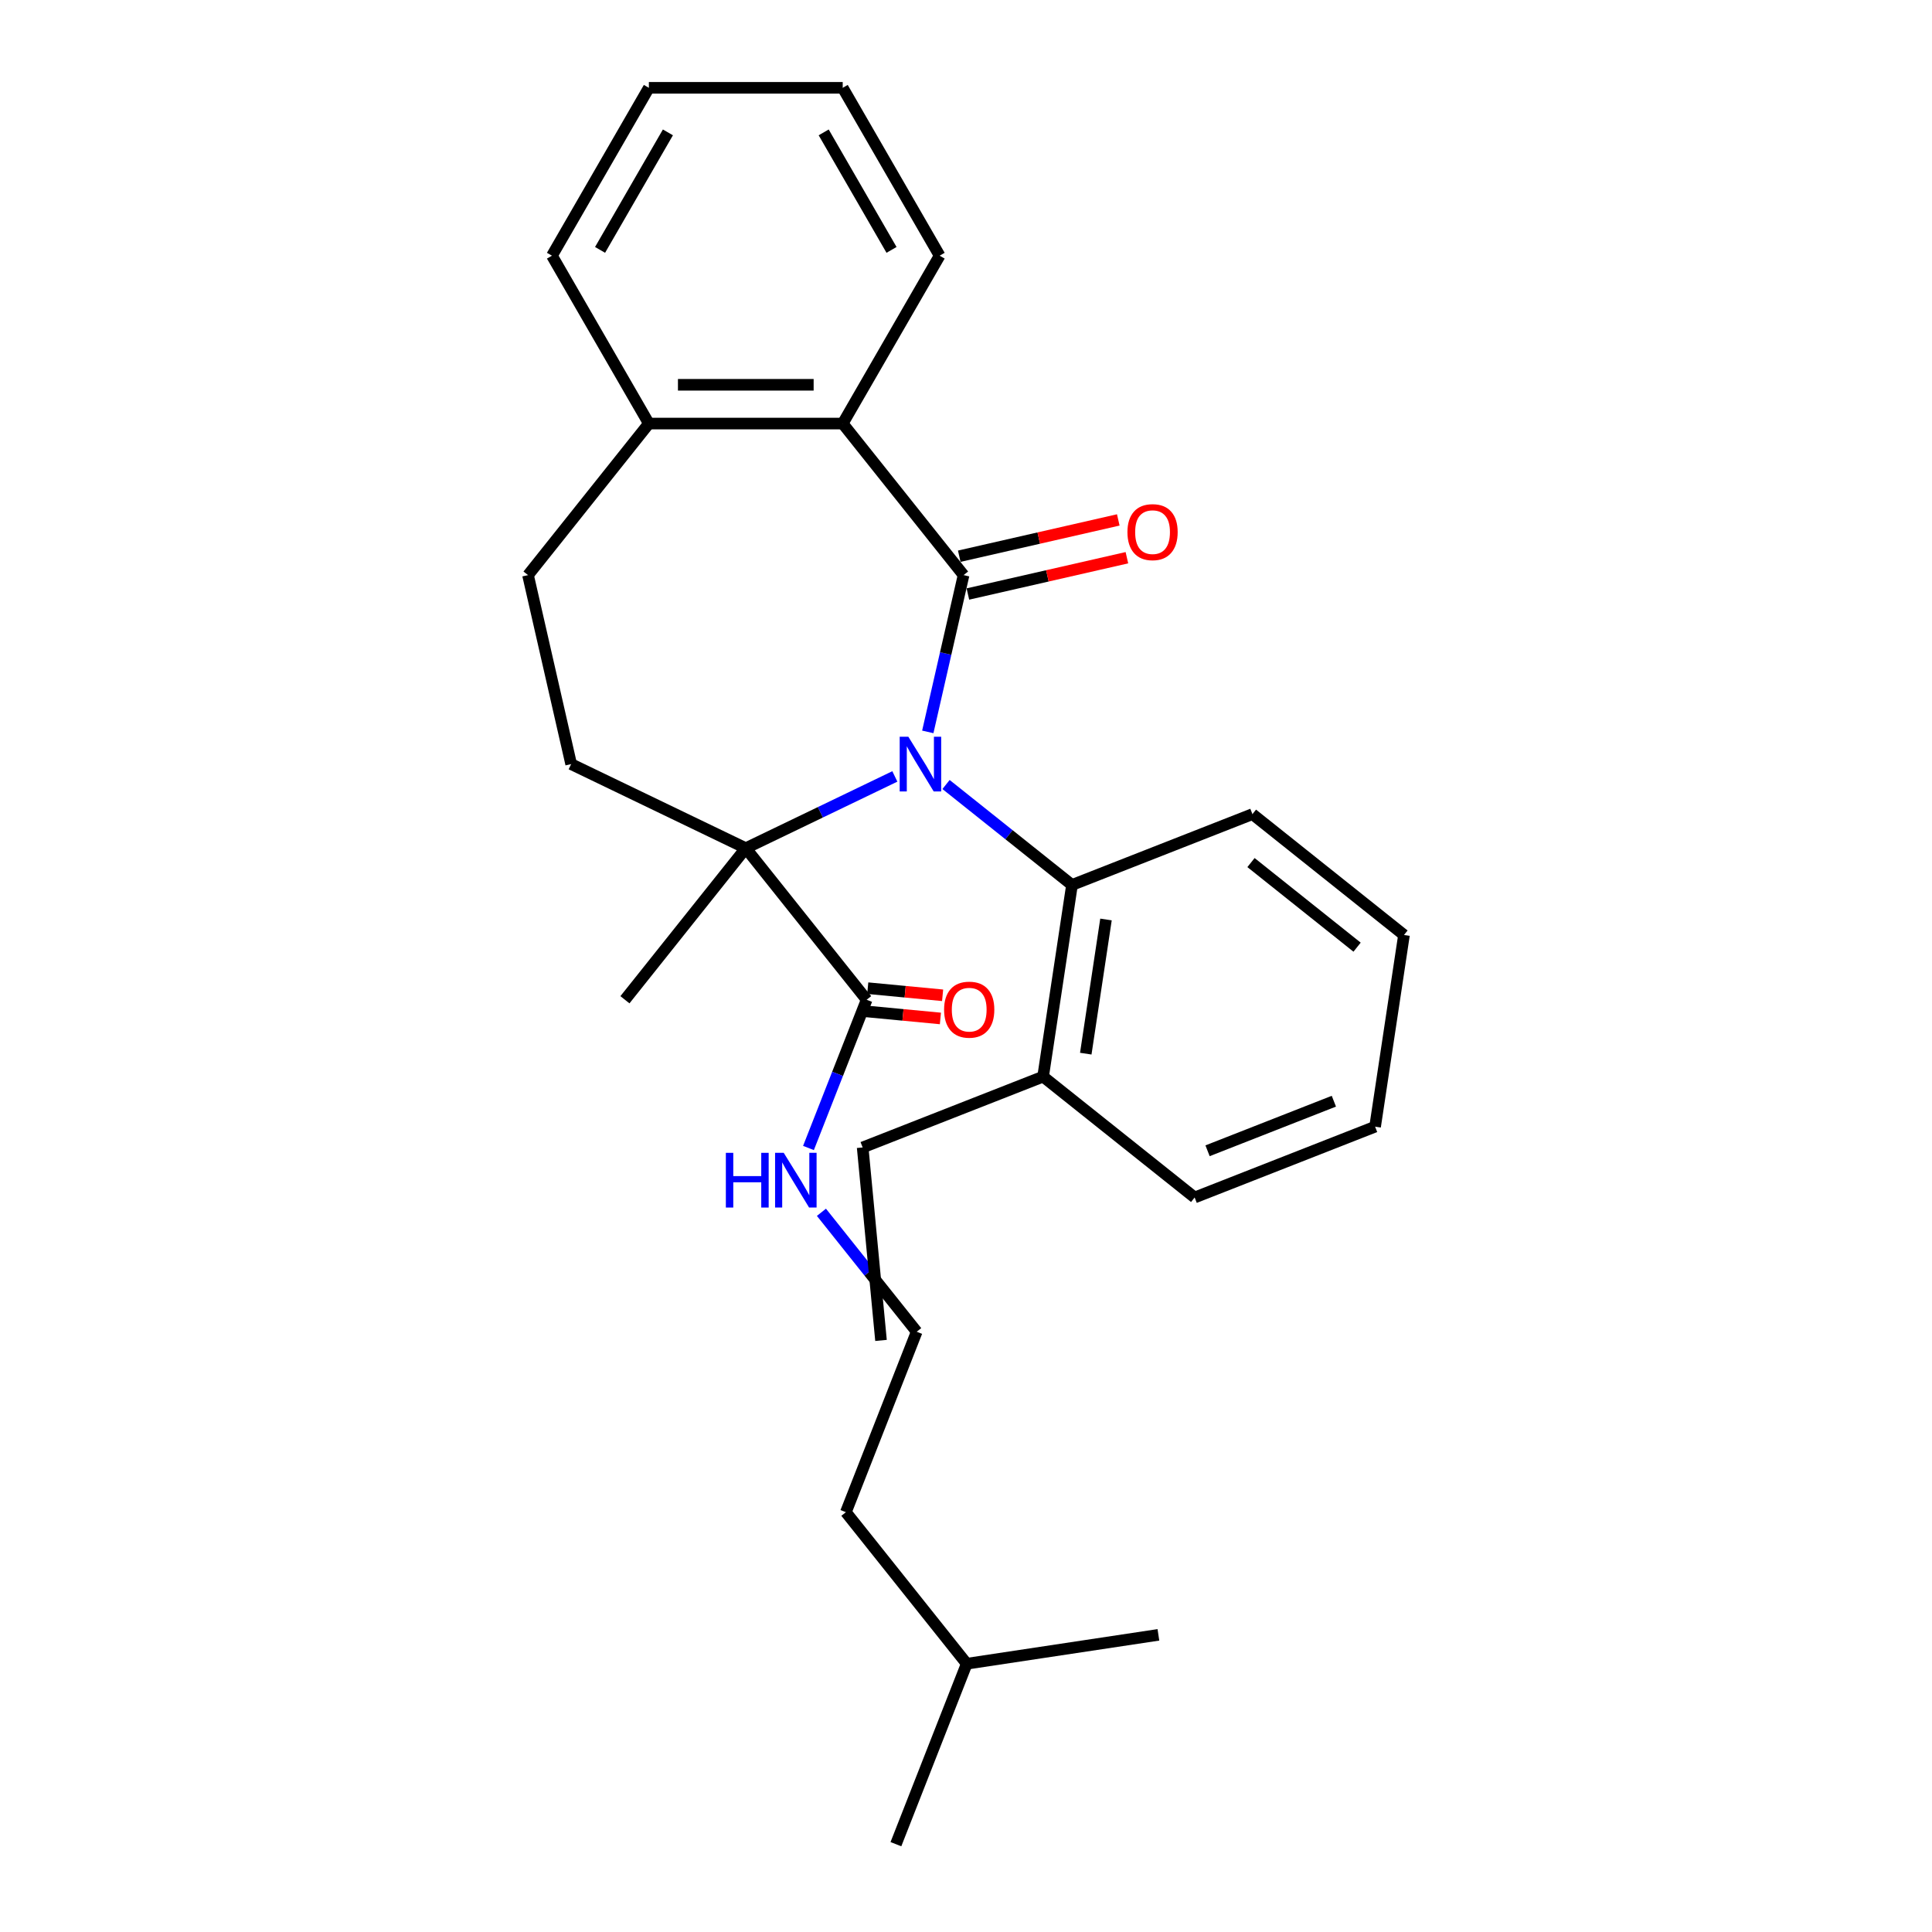 <?xml version='1.0' encoding='iso-8859-1'?>
<svg version='1.1' baseProfile='full'
              xmlns='http://www.w3.org/2000/svg'
                      xmlns:rdkit='http://www.rdkit.org/xml'
                      xmlns:xlink='http://www.w3.org/1999/xlink'
                  xml:space='preserve'
width='1000px' height='1000px' viewBox='0 0 1000 1000'>
<!-- END OF HEADER -->
<rect style='opacity:1.0;fill:#FFFFFF;stroke:none' width='1000' height='1000' x='0' y='0'> </rect>
<path class='bond-0' d='M 480.222,378.826 L 489.483,338.252' style='fill:none;fill-rule:evenodd;stroke:#0000FF;stroke-width:6px;stroke-linecap:butt;stroke-linejoin:miter;stroke-opacity:1' />
<path class='bond-0' d='M 489.483,338.252 L 498.744,297.678' style='fill:none;fill-rule:evenodd;stroke:#000000;stroke-width:6px;stroke-linecap:butt;stroke-linejoin:miter;stroke-opacity:1' />
<path class='bond-1' d='M 463.17,401.875 L 424.596,420.451' style='fill:none;fill-rule:evenodd;stroke:#0000FF;stroke-width:6px;stroke-linecap:butt;stroke-linejoin:miter;stroke-opacity:1' />
<path class='bond-1' d='M 424.596,420.451 L 386.022,439.027' style='fill:none;fill-rule:evenodd;stroke:#000000;stroke-width:6px;stroke-linecap:butt;stroke-linejoin:miter;stroke-opacity:1' />
<path class='bond-2' d='M 489.666,406.06 L 522.264,432.055' style='fill:none;fill-rule:evenodd;stroke:#0000FF;stroke-width:6px;stroke-linecap:butt;stroke-linejoin:miter;stroke-opacity:1' />
<path class='bond-2' d='M 522.264,432.055 L 554.861,458.051' style='fill:none;fill-rule:evenodd;stroke:#000000;stroke-width:6px;stroke-linecap:butt;stroke-linejoin:miter;stroke-opacity:1' />
<path class='bond-3' d='M 498.744,297.678 L 436.188,219.235' style='fill:none;fill-rule:evenodd;stroke:#000000;stroke-width:6px;stroke-linecap:butt;stroke-linejoin:miter;stroke-opacity:1' />
<path class='bond-6' d='M 500.977,307.46 L 542.131,298.066' style='fill:none;fill-rule:evenodd;stroke:#000000;stroke-width:6px;stroke-linecap:butt;stroke-linejoin:miter;stroke-opacity:1' />
<path class='bond-6' d='M 542.131,298.066 L 583.285,288.673' style='fill:none;fill-rule:evenodd;stroke:#FF0000;stroke-width:6px;stroke-linecap:butt;stroke-linejoin:miter;stroke-opacity:1' />
<path class='bond-6' d='M 496.511,287.896 L 537.666,278.503' style='fill:none;fill-rule:evenodd;stroke:#000000;stroke-width:6px;stroke-linecap:butt;stroke-linejoin:miter;stroke-opacity:1' />
<path class='bond-6' d='M 537.666,278.503 L 578.82,269.11' style='fill:none;fill-rule:evenodd;stroke:#FF0000;stroke-width:6px;stroke-linecap:butt;stroke-linejoin:miter;stroke-opacity:1' />
<path class='bond-4' d='M 386.022,439.027 L 448.578,517.47' style='fill:none;fill-rule:evenodd;stroke:#000000;stroke-width:6px;stroke-linecap:butt;stroke-linejoin:miter;stroke-opacity:1' />
<path class='bond-5' d='M 386.022,439.027 L 295.626,395.495' style='fill:none;fill-rule:evenodd;stroke:#000000;stroke-width:6px;stroke-linecap:butt;stroke-linejoin:miter;stroke-opacity:1' />
<path class='bond-12' d='M 386.022,439.027 L 323.466,517.47' style='fill:none;fill-rule:evenodd;stroke:#000000;stroke-width:6px;stroke-linecap:butt;stroke-linejoin:miter;stroke-opacity:1' />
<path class='bond-9' d='M 554.861,458.051 L 539.907,557.262' style='fill:none;fill-rule:evenodd;stroke:#000000;stroke-width:6px;stroke-linecap:butt;stroke-linejoin:miter;stroke-opacity:1' />
<path class='bond-9' d='M 572.46,475.923 L 561.993,545.371' style='fill:none;fill-rule:evenodd;stroke:#000000;stroke-width:6px;stroke-linecap:butt;stroke-linejoin:miter;stroke-opacity:1' />
<path class='bond-15' d='M 554.861,458.051 L 648.257,421.395' style='fill:none;fill-rule:evenodd;stroke:#000000;stroke-width:6px;stroke-linecap:butt;stroke-linejoin:miter;stroke-opacity:1' />
<path class='bond-7' d='M 436.188,219.235 L 335.856,219.235' style='fill:none;fill-rule:evenodd;stroke:#000000;stroke-width:6px;stroke-linecap:butt;stroke-linejoin:miter;stroke-opacity:1' />
<path class='bond-7' d='M 421.138,199.169 L 350.906,199.169' style='fill:none;fill-rule:evenodd;stroke:#000000;stroke-width:6px;stroke-linecap:butt;stroke-linejoin:miter;stroke-opacity:1' />
<path class='bond-14' d='M 436.188,219.235 L 486.354,132.345' style='fill:none;fill-rule:evenodd;stroke:#000000;stroke-width:6px;stroke-linecap:butt;stroke-linejoin:miter;stroke-opacity:1' />
<path class='bond-8' d='M 448.008,523.463 L 467.382,525.305' style='fill:none;fill-rule:evenodd;stroke:#000000;stroke-width:6px;stroke-linecap:butt;stroke-linejoin:miter;stroke-opacity:1' />
<path class='bond-8' d='M 467.382,525.305 L 486.756,527.147' style='fill:none;fill-rule:evenodd;stroke:#FF0000;stroke-width:6px;stroke-linecap:butt;stroke-linejoin:miter;stroke-opacity:1' />
<path class='bond-8' d='M 449.148,511.477 L 468.522,513.319' style='fill:none;fill-rule:evenodd;stroke:#000000;stroke-width:6px;stroke-linecap:butt;stroke-linejoin:miter;stroke-opacity:1' />
<path class='bond-8' d='M 468.522,513.319 L 487.896,515.161' style='fill:none;fill-rule:evenodd;stroke:#FF0000;stroke-width:6px;stroke-linecap:butt;stroke-linejoin:miter;stroke-opacity:1' />
<path class='bond-11' d='M 448.578,517.47 L 433.521,555.834' style='fill:none;fill-rule:evenodd;stroke:#000000;stroke-width:6px;stroke-linecap:butt;stroke-linejoin:miter;stroke-opacity:1' />
<path class='bond-11' d='M 433.521,555.834 L 418.464,594.198' style='fill:none;fill-rule:evenodd;stroke:#0000FF;stroke-width:6px;stroke-linecap:butt;stroke-linejoin:miter;stroke-opacity:1' />
<path class='bond-10' d='M 295.626,395.495 L 273.3,297.678' style='fill:none;fill-rule:evenodd;stroke:#000000;stroke-width:6px;stroke-linecap:butt;stroke-linejoin:miter;stroke-opacity:1' />
<path class='bond-17' d='M 335.856,219.235 L 285.69,132.345' style='fill:none;fill-rule:evenodd;stroke:#000000;stroke-width:6px;stroke-linecap:butt;stroke-linejoin:miter;stroke-opacity:1' />
<path class='bond-28' d='M 335.856,219.235 L 273.3,297.678' style='fill:none;fill-rule:evenodd;stroke:#000000;stroke-width:6px;stroke-linecap:butt;stroke-linejoin:miter;stroke-opacity:1' />
<path class='bond-16' d='M 539.907,557.262 L 446.511,593.918' style='fill:none;fill-rule:evenodd;stroke:#000000;stroke-width:6px;stroke-linecap:butt;stroke-linejoin:miter;stroke-opacity:1' />
<path class='bond-18' d='M 539.907,557.262 L 618.35,619.818' style='fill:none;fill-rule:evenodd;stroke:#000000;stroke-width:6px;stroke-linecap:butt;stroke-linejoin:miter;stroke-opacity:1' />
<path class='bond-13' d='M 425.171,627.479 L 449.825,658.394' style='fill:none;fill-rule:evenodd;stroke:#0000FF;stroke-width:6px;stroke-linecap:butt;stroke-linejoin:miter;stroke-opacity:1' />
<path class='bond-13' d='M 449.825,658.394 L 474.479,689.309' style='fill:none;fill-rule:evenodd;stroke:#000000;stroke-width:6px;stroke-linecap:butt;stroke-linejoin:miter;stroke-opacity:1' />
<path class='bond-19' d='M 474.479,689.309 L 437.823,782.706' style='fill:none;fill-rule:evenodd;stroke:#000000;stroke-width:6px;stroke-linecap:butt;stroke-linejoin:miter;stroke-opacity:1' />
<path class='bond-22' d='M 486.354,132.345 L 436.188,45.455' style='fill:none;fill-rule:evenodd;stroke:#000000;stroke-width:6px;stroke-linecap:butt;stroke-linejoin:miter;stroke-opacity:1' />
<path class='bond-22' d='M 461.451,129.344 L 426.335,68.521' style='fill:none;fill-rule:evenodd;stroke:#000000;stroke-width:6px;stroke-linecap:butt;stroke-linejoin:miter;stroke-opacity:1' />
<path class='bond-23' d='M 648.257,421.395 L 726.7,483.951' style='fill:none;fill-rule:evenodd;stroke:#000000;stroke-width:6px;stroke-linecap:butt;stroke-linejoin:miter;stroke-opacity:1' />
<path class='bond-23' d='M 647.513,446.467 L 702.423,490.256' style='fill:none;fill-rule:evenodd;stroke:#000000;stroke-width:6px;stroke-linecap:butt;stroke-linejoin:miter;stroke-opacity:1' />
<path class='bond-21' d='M 446.511,593.918 L 456.008,693.799' style='fill:none;fill-rule:evenodd;stroke:#000000;stroke-width:6px;stroke-linecap:butt;stroke-linejoin:miter;stroke-opacity:1' />
<path class='bond-30' d='M 285.69,132.345 L 335.856,45.455' style='fill:none;fill-rule:evenodd;stroke:#000000;stroke-width:6px;stroke-linecap:butt;stroke-linejoin:miter;stroke-opacity:1' />
<path class='bond-30' d='M 310.593,129.344 L 345.709,68.521' style='fill:none;fill-rule:evenodd;stroke:#000000;stroke-width:6px;stroke-linecap:butt;stroke-linejoin:miter;stroke-opacity:1' />
<path class='bond-29' d='M 618.35,619.818 L 711.747,583.163' style='fill:none;fill-rule:evenodd;stroke:#000000;stroke-width:6px;stroke-linecap:butt;stroke-linejoin:miter;stroke-opacity:1' />
<path class='bond-29' d='M 625.028,595.641 L 690.406,569.982' style='fill:none;fill-rule:evenodd;stroke:#000000;stroke-width:6px;stroke-linecap:butt;stroke-linejoin:miter;stroke-opacity:1' />
<path class='bond-20' d='M 437.823,782.706 L 500.379,861.149' style='fill:none;fill-rule:evenodd;stroke:#000000;stroke-width:6px;stroke-linecap:butt;stroke-linejoin:miter;stroke-opacity:1' />
<path class='bond-24' d='M 500.379,861.149 L 463.724,954.545' style='fill:none;fill-rule:evenodd;stroke:#000000;stroke-width:6px;stroke-linecap:butt;stroke-linejoin:miter;stroke-opacity:1' />
<path class='bond-25' d='M 500.379,861.149 L 599.591,846.195' style='fill:none;fill-rule:evenodd;stroke:#000000;stroke-width:6px;stroke-linecap:butt;stroke-linejoin:miter;stroke-opacity:1' />
<path class='bond-26' d='M 436.188,45.455 L 335.856,45.455' style='fill:none;fill-rule:evenodd;stroke:#000000;stroke-width:6px;stroke-linecap:butt;stroke-linejoin:miter;stroke-opacity:1' />
<path class='bond-27' d='M 726.7,483.951 L 711.747,583.163' style='fill:none;fill-rule:evenodd;stroke:#000000;stroke-width:6px;stroke-linecap:butt;stroke-linejoin:miter;stroke-opacity:1' />
<path  class='atom-0' d='M 470.158 381.335
L 479.438 396.335
Q 480.358 397.815, 481.838 400.495
Q 483.318 403.175, 483.398 403.335
L 483.398 381.335
L 487.158 381.335
L 487.158 409.655
L 483.278 409.655
L 473.318 393.255
Q 472.158 391.335, 470.918 389.135
Q 469.718 386.935, 469.358 386.255
L 469.358 409.655
L 465.678 409.655
L 465.678 381.335
L 470.158 381.335
' fill='#0000FF'/>
<path  class='atom-7' d='M 583.561 275.432
Q 583.561 268.632, 586.921 264.832
Q 590.281 261.032, 596.561 261.032
Q 602.841 261.032, 606.201 264.832
Q 609.561 268.632, 609.561 275.432
Q 609.561 282.312, 606.161 286.232
Q 602.761 290.112, 596.561 290.112
Q 590.321 290.112, 586.921 286.232
Q 583.561 282.352, 583.561 275.432
M 596.561 286.912
Q 600.881 286.912, 603.201 284.032
Q 605.561 281.112, 605.561 275.432
Q 605.561 269.872, 603.201 267.072
Q 600.881 264.232, 596.561 264.232
Q 592.241 264.232, 589.881 267.032
Q 587.561 269.832, 587.561 275.432
Q 587.561 281.152, 589.881 284.032
Q 592.241 286.912, 596.561 286.912
' fill='#FF0000'/>
<path  class='atom-9' d='M 488.659 522.597
Q 488.659 515.797, 492.019 511.997
Q 495.379 508.197, 501.659 508.197
Q 507.939 508.197, 511.299 511.997
Q 514.659 515.797, 514.659 522.597
Q 514.659 529.477, 511.259 533.397
Q 507.859 537.277, 501.659 537.277
Q 495.419 537.277, 492.019 533.397
Q 488.659 529.517, 488.659 522.597
M 501.659 534.077
Q 505.979 534.077, 508.299 531.197
Q 510.659 528.277, 510.659 522.597
Q 510.659 517.037, 508.299 514.237
Q 505.979 511.397, 501.659 511.397
Q 497.339 511.397, 494.979 514.197
Q 492.659 516.997, 492.659 522.597
Q 492.659 528.317, 494.979 531.197
Q 497.339 534.077, 501.659 534.077
' fill='#FF0000'/>
<path  class='atom-12' d='M 375.702 596.707
L 379.542 596.707
L 379.542 608.747
L 394.022 608.747
L 394.022 596.707
L 397.862 596.707
L 397.862 625.027
L 394.022 625.027
L 394.022 611.947
L 379.542 611.947
L 379.542 625.027
L 375.702 625.027
L 375.702 596.707
' fill='#0000FF'/>
<path  class='atom-12' d='M 405.662 596.707
L 414.942 611.707
Q 415.862 613.187, 417.342 615.867
Q 418.822 618.547, 418.902 618.707
L 418.902 596.707
L 422.662 596.707
L 422.662 625.027
L 418.782 625.027
L 408.822 608.627
Q 407.662 606.707, 406.422 604.507
Q 405.222 602.307, 404.862 601.627
L 404.862 625.027
L 401.182 625.027
L 401.182 596.707
L 405.662 596.707
' fill='#0000FF'/>
</svg>
